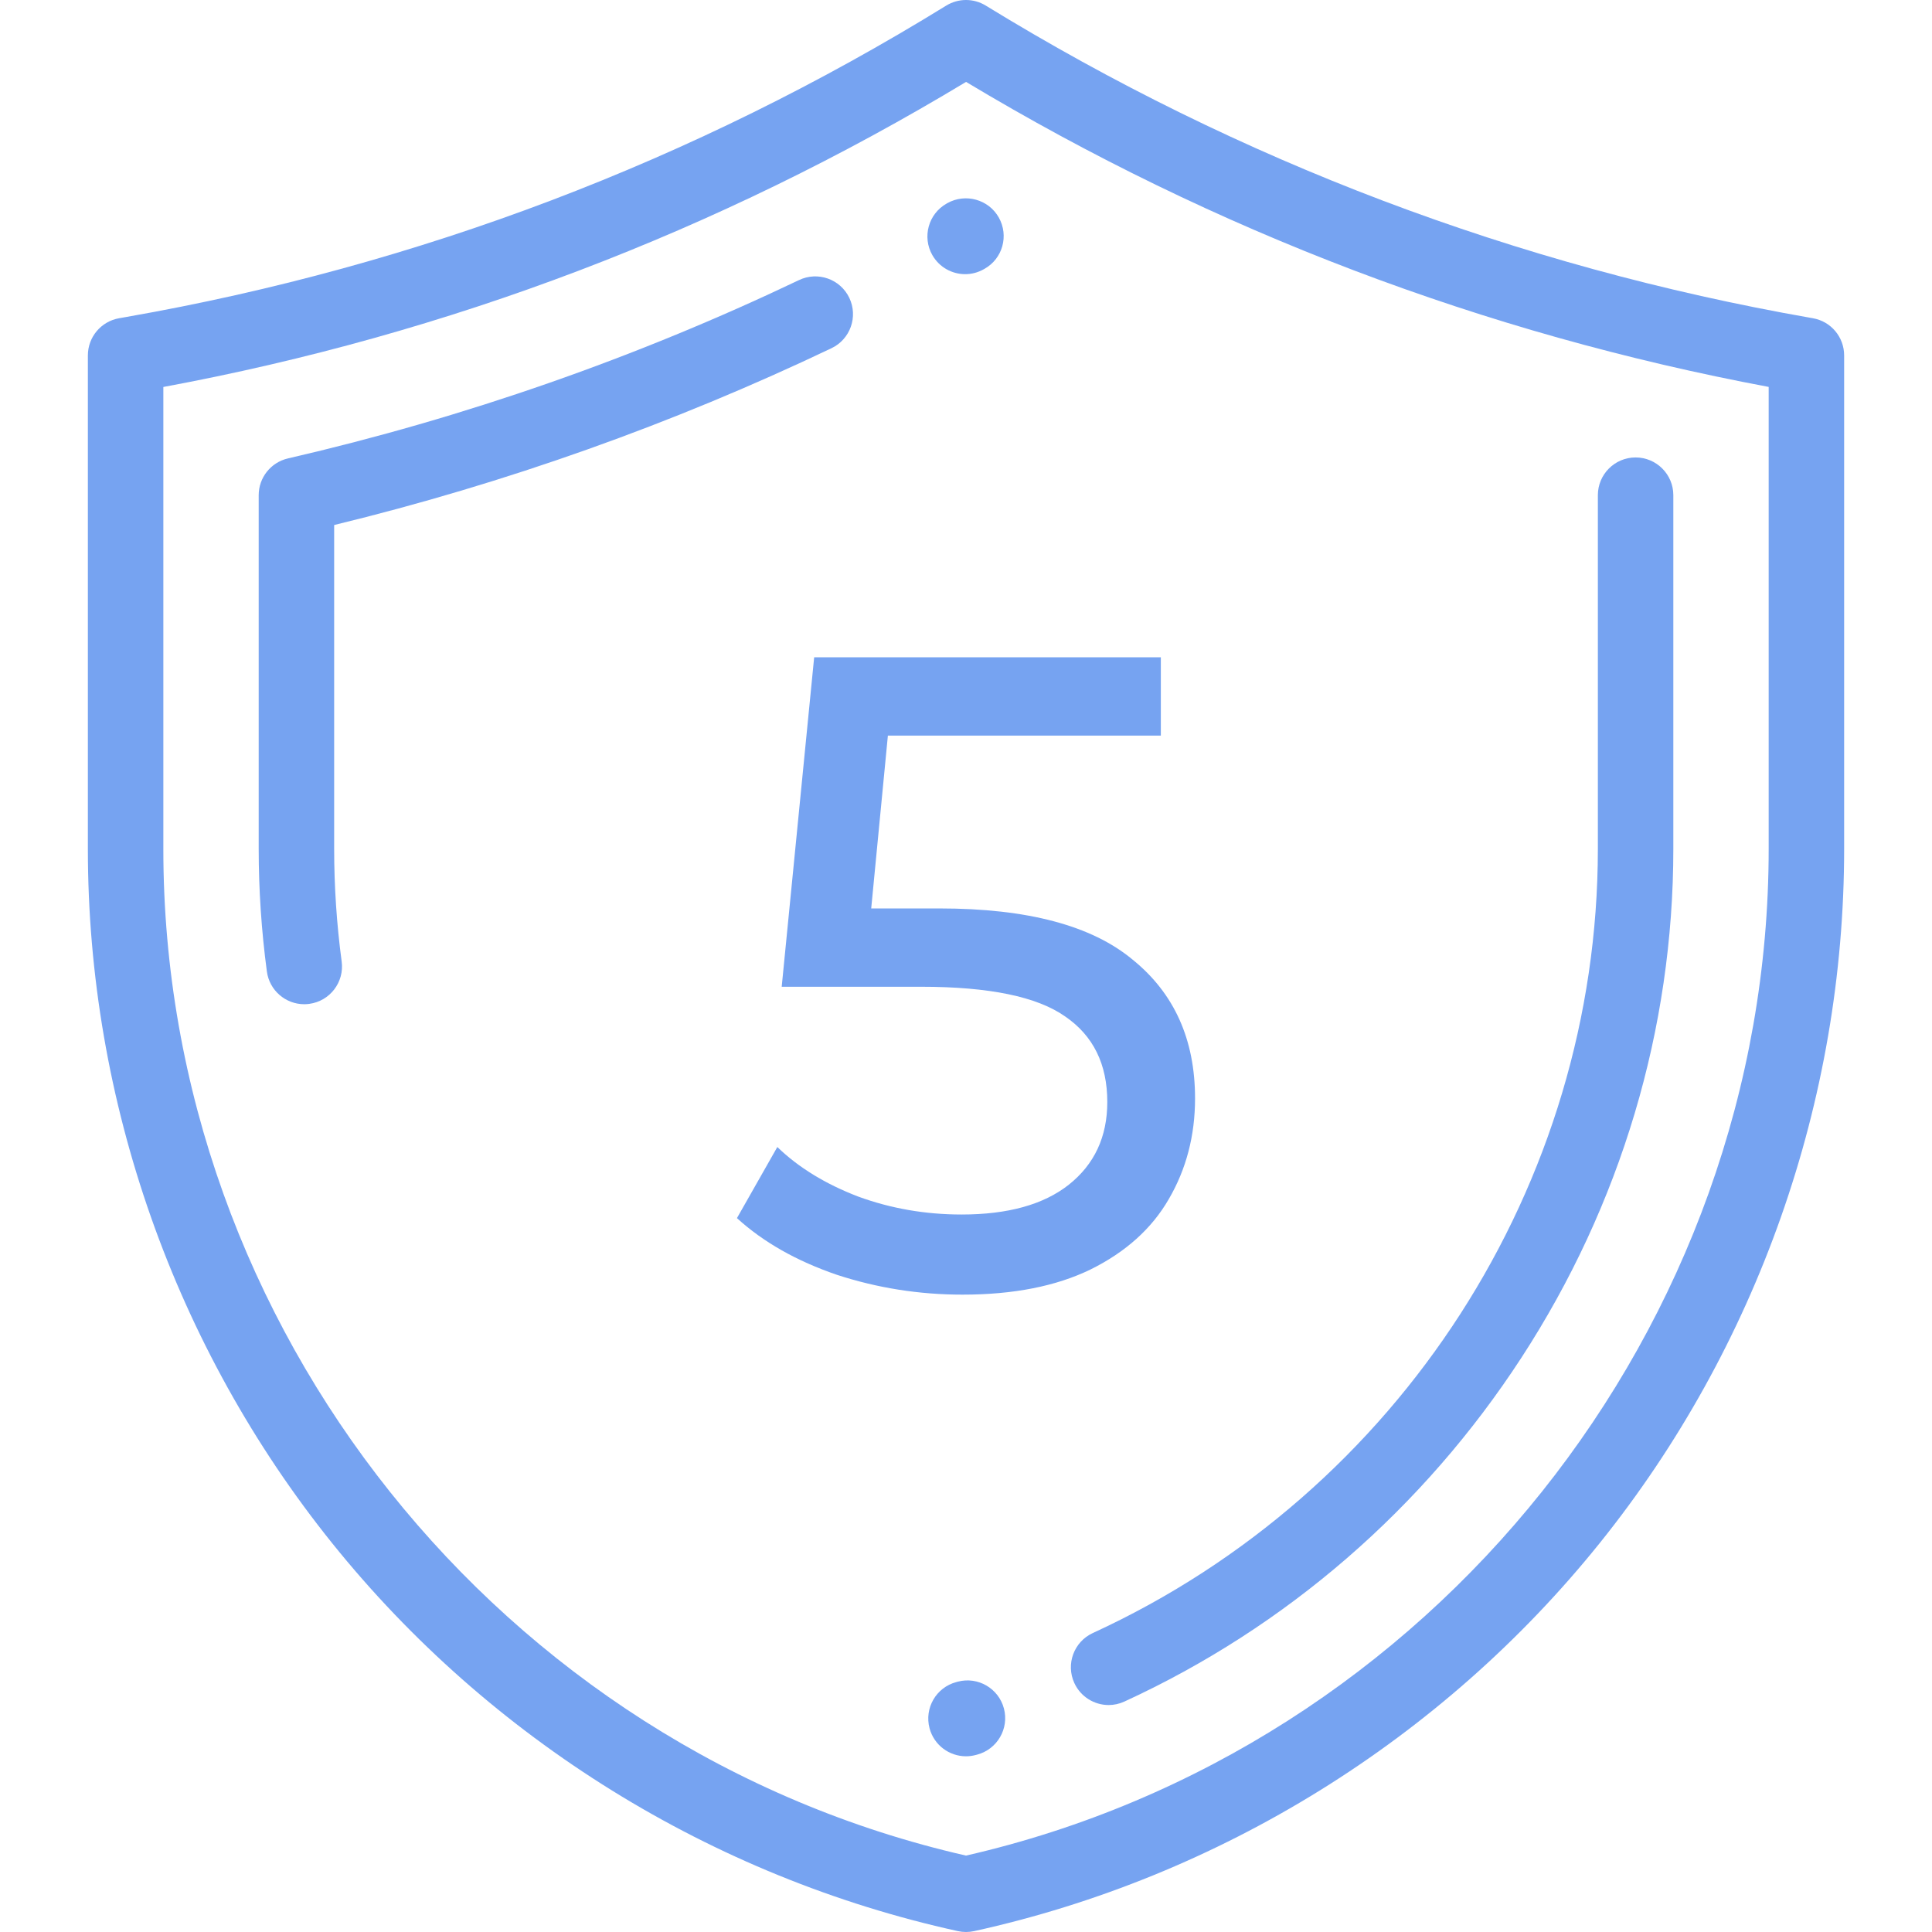 <?xml version="1.0" encoding="UTF-8"?> <svg xmlns="http://www.w3.org/2000/svg" width="97" height="97" viewBox="0 0 97 97" fill="none"><path d="M91.021 15.978L90.892 15.955C76.165 13.373 62.236 8.099 49.491 0.28C48.882 -0.094 48.115 -0.093 47.506 0.282C34.851 8.084 21.009 13.342 6.365 15.91L5.979 15.978C5.073 16.137 4.412 16.924 4.412 17.844V42.642C4.412 55.273 8.772 67.65 16.688 77.492C24.604 87.335 35.757 94.247 48.094 96.956C48.228 96.985 48.364 97 48.501 97C48.637 97 48.774 96.985 48.908 96.956C61.246 94.241 72.4 87.323 80.315 77.477C88.23 67.63 92.589 55.25 92.589 42.617V17.844C92.589 16.923 91.928 16.136 91.021 15.978ZM88.8 42.617C88.8 66.63 71.878 87.82 48.5 93.164C25.123 87.831 8.201 66.652 8.201 42.642V19.429C22.502 16.776 36.05 11.627 48.503 4.112C60.968 11.6 74.512 16.746 88.8 19.426V42.617Z" fill="#76a3f1"></path><path d="M48.459 13.765C48.776 13.765 49.098 13.685 49.394 13.517L49.413 13.507C49.414 13.506 49.429 13.498 49.43 13.497C50.342 12.985 50.659 11.835 50.148 10.923C49.636 10.011 48.475 9.69 47.562 10.2L47.521 10.224C46.611 10.741 46.293 11.898 46.81 12.807C47.16 13.421 47.8 13.765 48.459 13.765Z" fill="#76a3f1"></path><path d="M40.116 14.062C31.941 17.961 23.308 20.974 14.457 23.016C13.597 23.214 12.988 23.98 12.988 24.862V42.617C12.988 44.669 13.127 46.741 13.399 48.776C13.527 49.727 14.34 50.419 15.275 50.419C15.358 50.419 15.443 50.413 15.529 50.401C16.566 50.263 17.294 49.309 17.154 48.272C16.904 46.404 16.777 44.501 16.777 42.617V26.36C25.383 24.267 33.777 21.283 41.748 17.482C42.692 17.031 43.092 15.9 42.642 14.956C42.191 14.011 41.06 13.611 40.116 14.062Z" fill="#76a3f1"></path><path d="M82.118 22.967C81.072 22.967 80.224 23.816 80.224 24.862V42.617C80.224 59.46 70.272 74.914 54.87 81.988C53.919 82.425 53.502 83.549 53.939 84.5C54.258 85.195 54.945 85.605 55.662 85.605C55.926 85.605 56.195 85.549 56.451 85.431C64.572 81.701 71.466 75.731 76.387 68.164C81.376 60.494 84.013 51.66 84.013 42.617V24.862C84.013 23.816 83.164 22.967 82.118 22.967Z" fill="#76a3f1"></path><path d="M48.087 84.432L48.014 84.452C47.003 84.72 46.401 85.757 46.669 86.769C46.894 87.617 47.661 88.178 48.499 88.178C48.66 88.178 48.824 88.157 48.986 88.114L49.059 88.095C50.07 87.826 50.672 86.789 50.404 85.778C50.135 84.766 49.097 84.164 48.087 84.432Z" fill="#76a3f1"></path><path d="M47.178 45.61C51.584 45.61 54.816 46.469 56.872 48.186C58.957 49.874 60 52.194 60 55.147C60 57.015 59.559 58.702 58.678 60.209C57.826 61.685 56.519 62.861 54.757 63.734C53.024 64.578 50.879 65 48.324 65C46.15 65 44.05 64.668 42.023 64.006C39.996 63.313 38.322 62.364 37 61.158L39.027 57.588C40.084 58.612 41.435 59.441 43.08 60.073C44.725 60.676 46.459 60.977 48.28 60.977C50.6 60.977 52.392 60.48 53.655 59.486C54.948 58.461 55.594 57.075 55.594 55.328C55.594 53.429 54.889 51.998 53.479 51.034C52.069 50.039 49.66 49.542 46.253 49.542H39.247L40.877 33H58.282V36.932H44.578L43.741 45.61H47.178Z" fill="#76a3f1"></path></svg> 